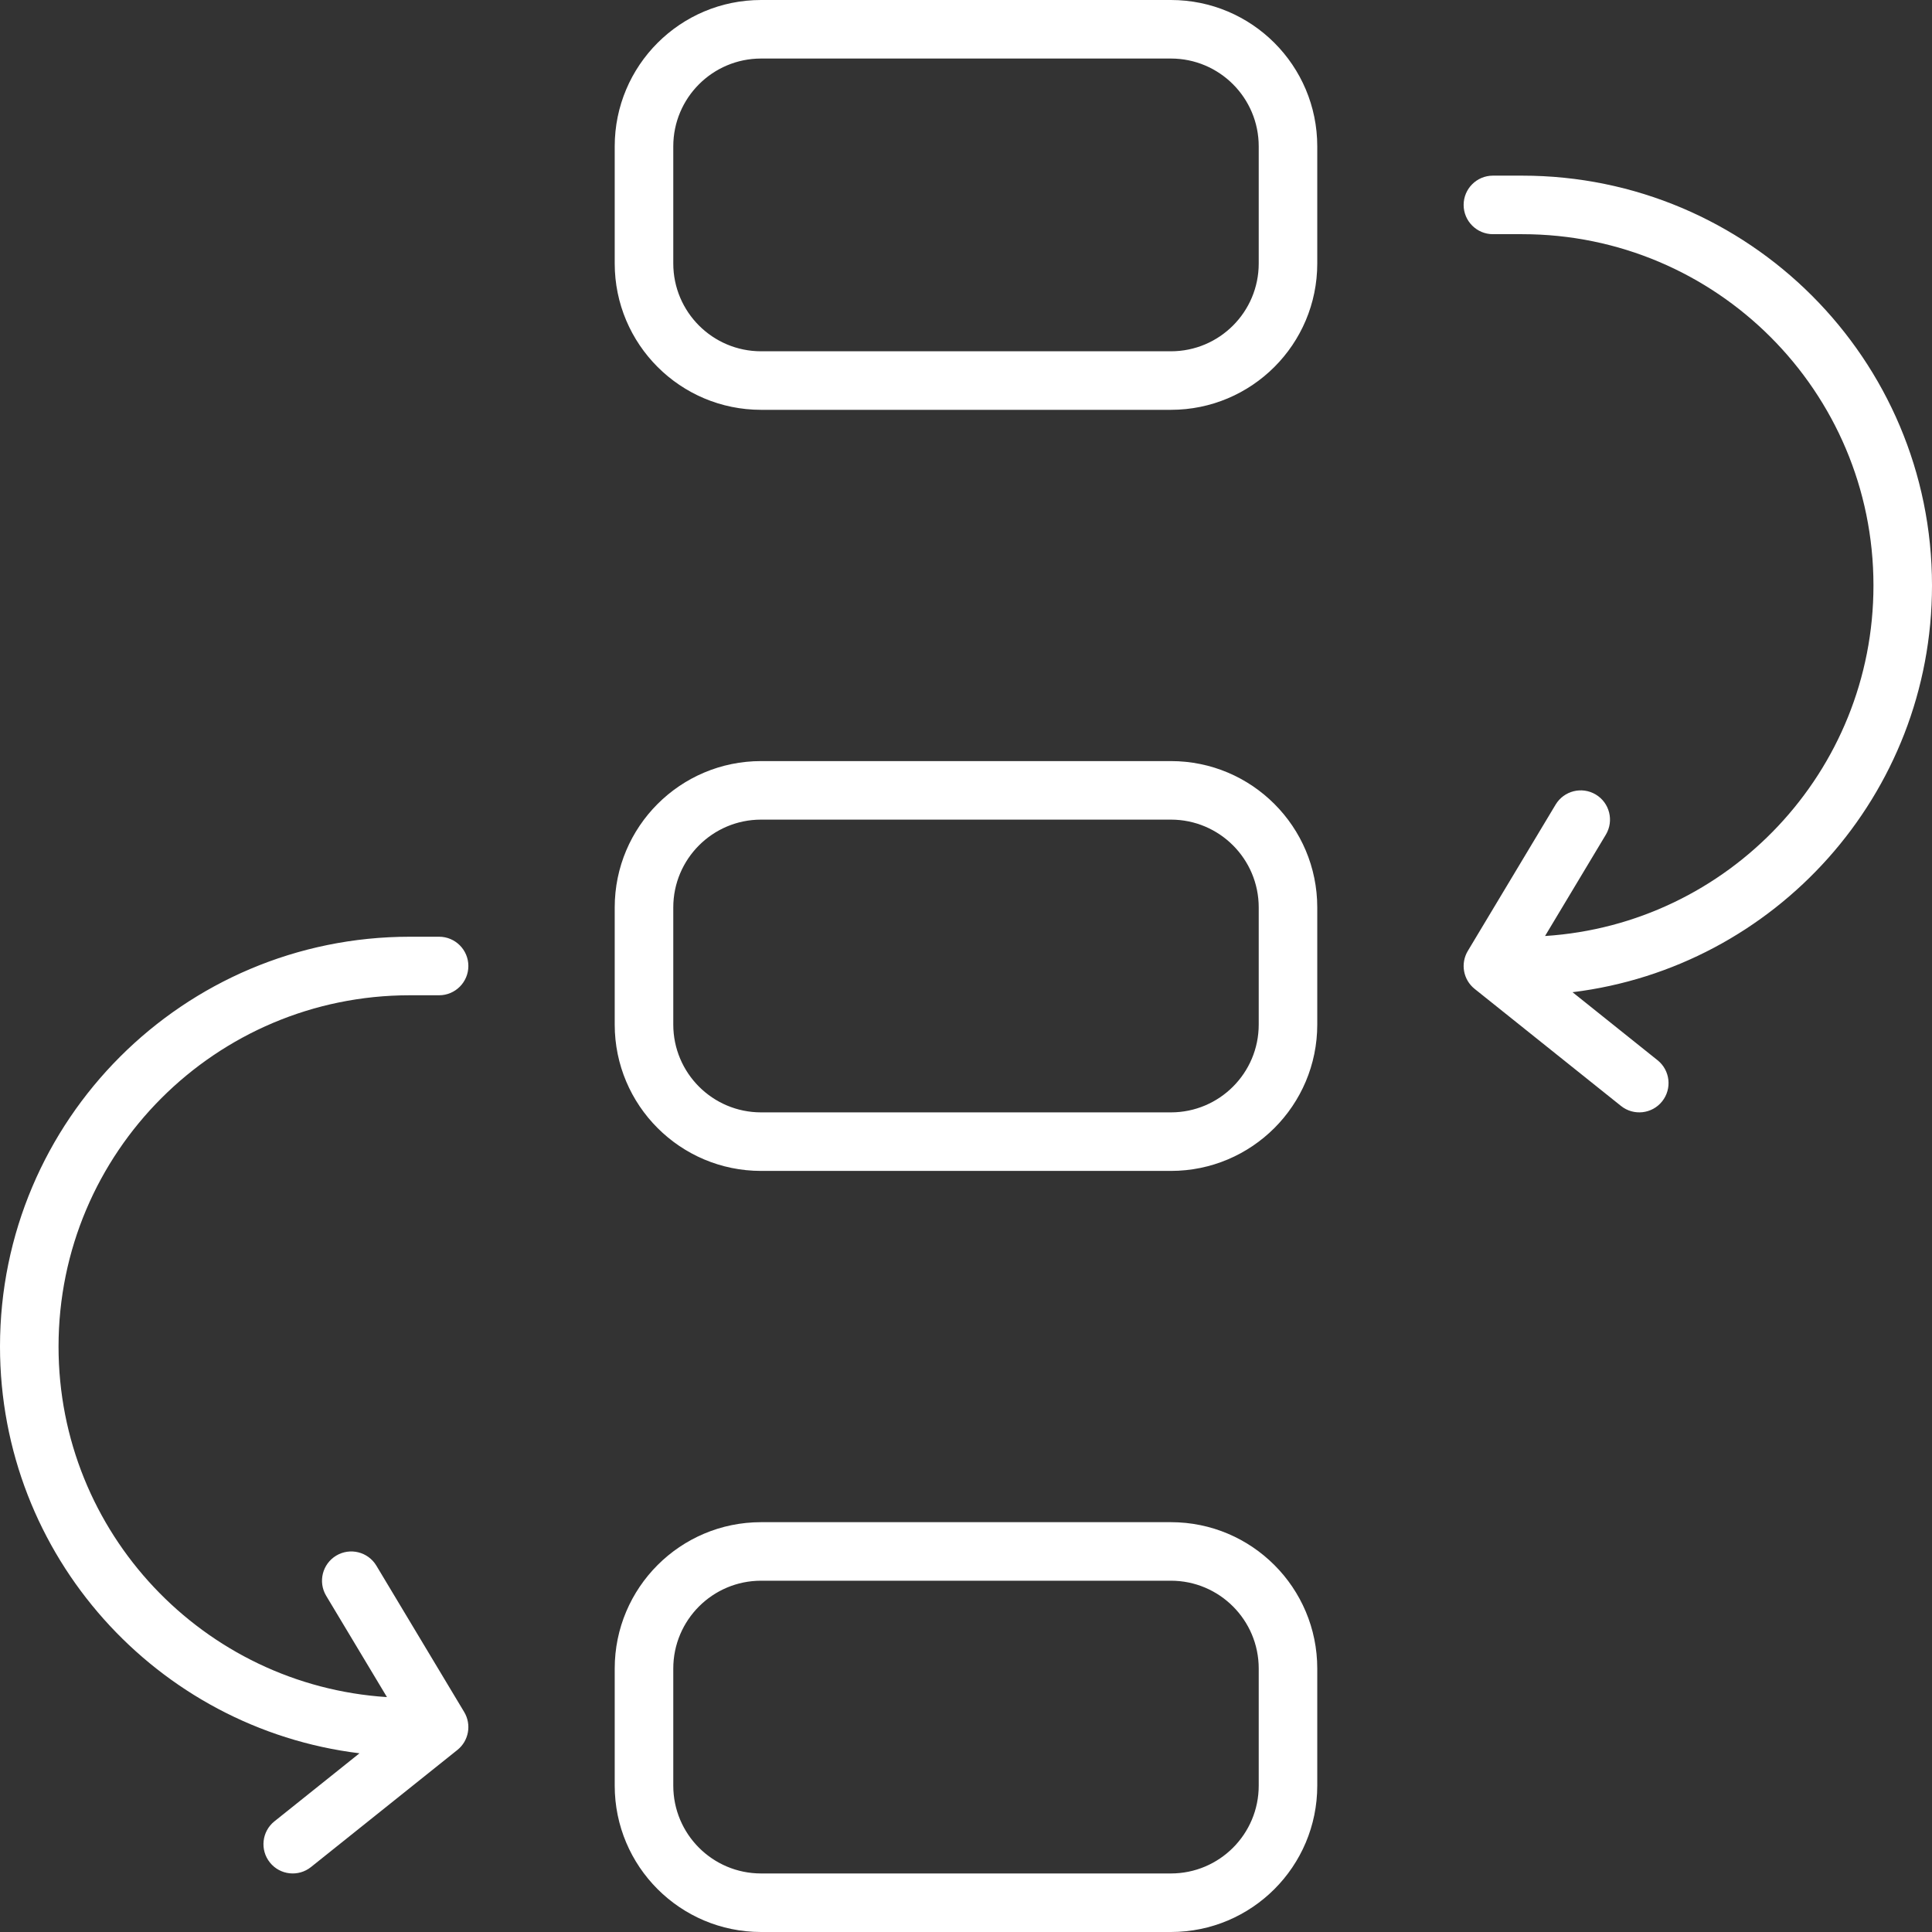 <svg width="80" height="80" viewBox="0 0 80 80" fill="none" xmlns="http://www.w3.org/2000/svg">
<rect x="0" y="0" width="80" height="80" fill="#333333" stroke="none"/>
<path d="M14.885 72.6C6.496 71.573 0 64.424 0 55.758C0 46.386 7.598 38.788 16.97 38.788H18.182C18.851 38.788 19.394 39.331 19.394 40C19.394 40.669 18.851 41.212 18.182 41.212H16.97C8.936 41.212 2.424 47.724 2.424 55.758C2.424 63.473 8.431 69.785 16.023 70.273L13.506 66.078C13.162 65.504 13.348 64.76 13.922 64.415C14.496 64.071 15.24 64.257 15.585 64.831L19.221 70.891C19.533 71.412 19.413 72.083 18.939 72.462L12.878 77.31C12.356 77.728 11.593 77.644 11.175 77.121C10.757 76.598 10.841 75.835 11.364 75.417L14.885 72.6ZM65.115 41.085L68.636 43.902C69.159 44.32 69.243 45.083 68.825 45.606C68.407 46.129 67.644 46.213 67.122 45.795L61.061 40.947C60.587 40.568 60.467 39.897 60.779 39.376L64.415 33.316C64.76 32.742 65.504 32.556 66.078 32.9C66.652 33.244 66.838 33.989 66.494 34.563L63.977 38.758C71.569 38.27 77.576 31.957 77.576 24.242C77.576 16.209 71.064 9.697 63.03 9.697H61.818C61.149 9.697 60.606 9.154 60.606 8.485C60.606 7.815 61.149 7.273 61.818 7.273H63.03C72.402 7.273 80 14.87 80 24.242C80 32.909 73.504 40.058 65.115 41.085ZM31.515 0H48.485C51.832 0 54.545 2.713 54.545 6.061V10.909C54.545 14.256 51.832 16.97 48.485 16.97H31.515C28.168 16.97 25.454 14.256 25.454 10.909V6.061C25.454 2.713 28.168 0 31.515 0ZM31.515 2.424C29.507 2.424 27.879 4.052 27.879 6.061V10.909C27.879 12.917 29.507 14.546 31.515 14.546H48.485C50.493 14.546 52.121 12.917 52.121 10.909V6.061C52.121 4.052 50.493 2.424 48.485 2.424H31.515ZM31.515 63.03H48.485C51.832 63.03 54.545 65.744 54.545 69.091V73.939C54.545 77.287 51.832 80 48.485 80H31.515C28.168 80 25.454 77.287 25.454 73.939V69.091C25.454 65.744 28.168 63.03 31.515 63.03ZM31.515 65.454C29.507 65.454 27.879 67.083 27.879 69.091V73.939C27.879 75.948 29.507 77.576 31.515 77.576H48.485C50.493 77.576 52.121 75.948 52.121 73.939V69.091C52.121 67.083 50.493 65.454 48.485 65.454H31.515ZM31.515 31.515H48.485C51.832 31.515 54.545 34.229 54.545 37.576V42.424C54.545 45.771 51.832 48.485 48.485 48.485H31.515C28.168 48.485 25.454 45.771 25.454 42.424V37.576C25.454 34.229 28.168 31.515 31.515 31.515ZM31.515 33.939C29.507 33.939 27.879 35.568 27.879 37.576V42.424C27.879 44.432 29.507 46.061 31.515 46.061H48.485C50.493 46.061 52.121 44.432 52.121 42.424V37.576C52.121 35.568 50.493 33.939 48.485 33.939H31.515Z" fill="white"/>
</svg>
